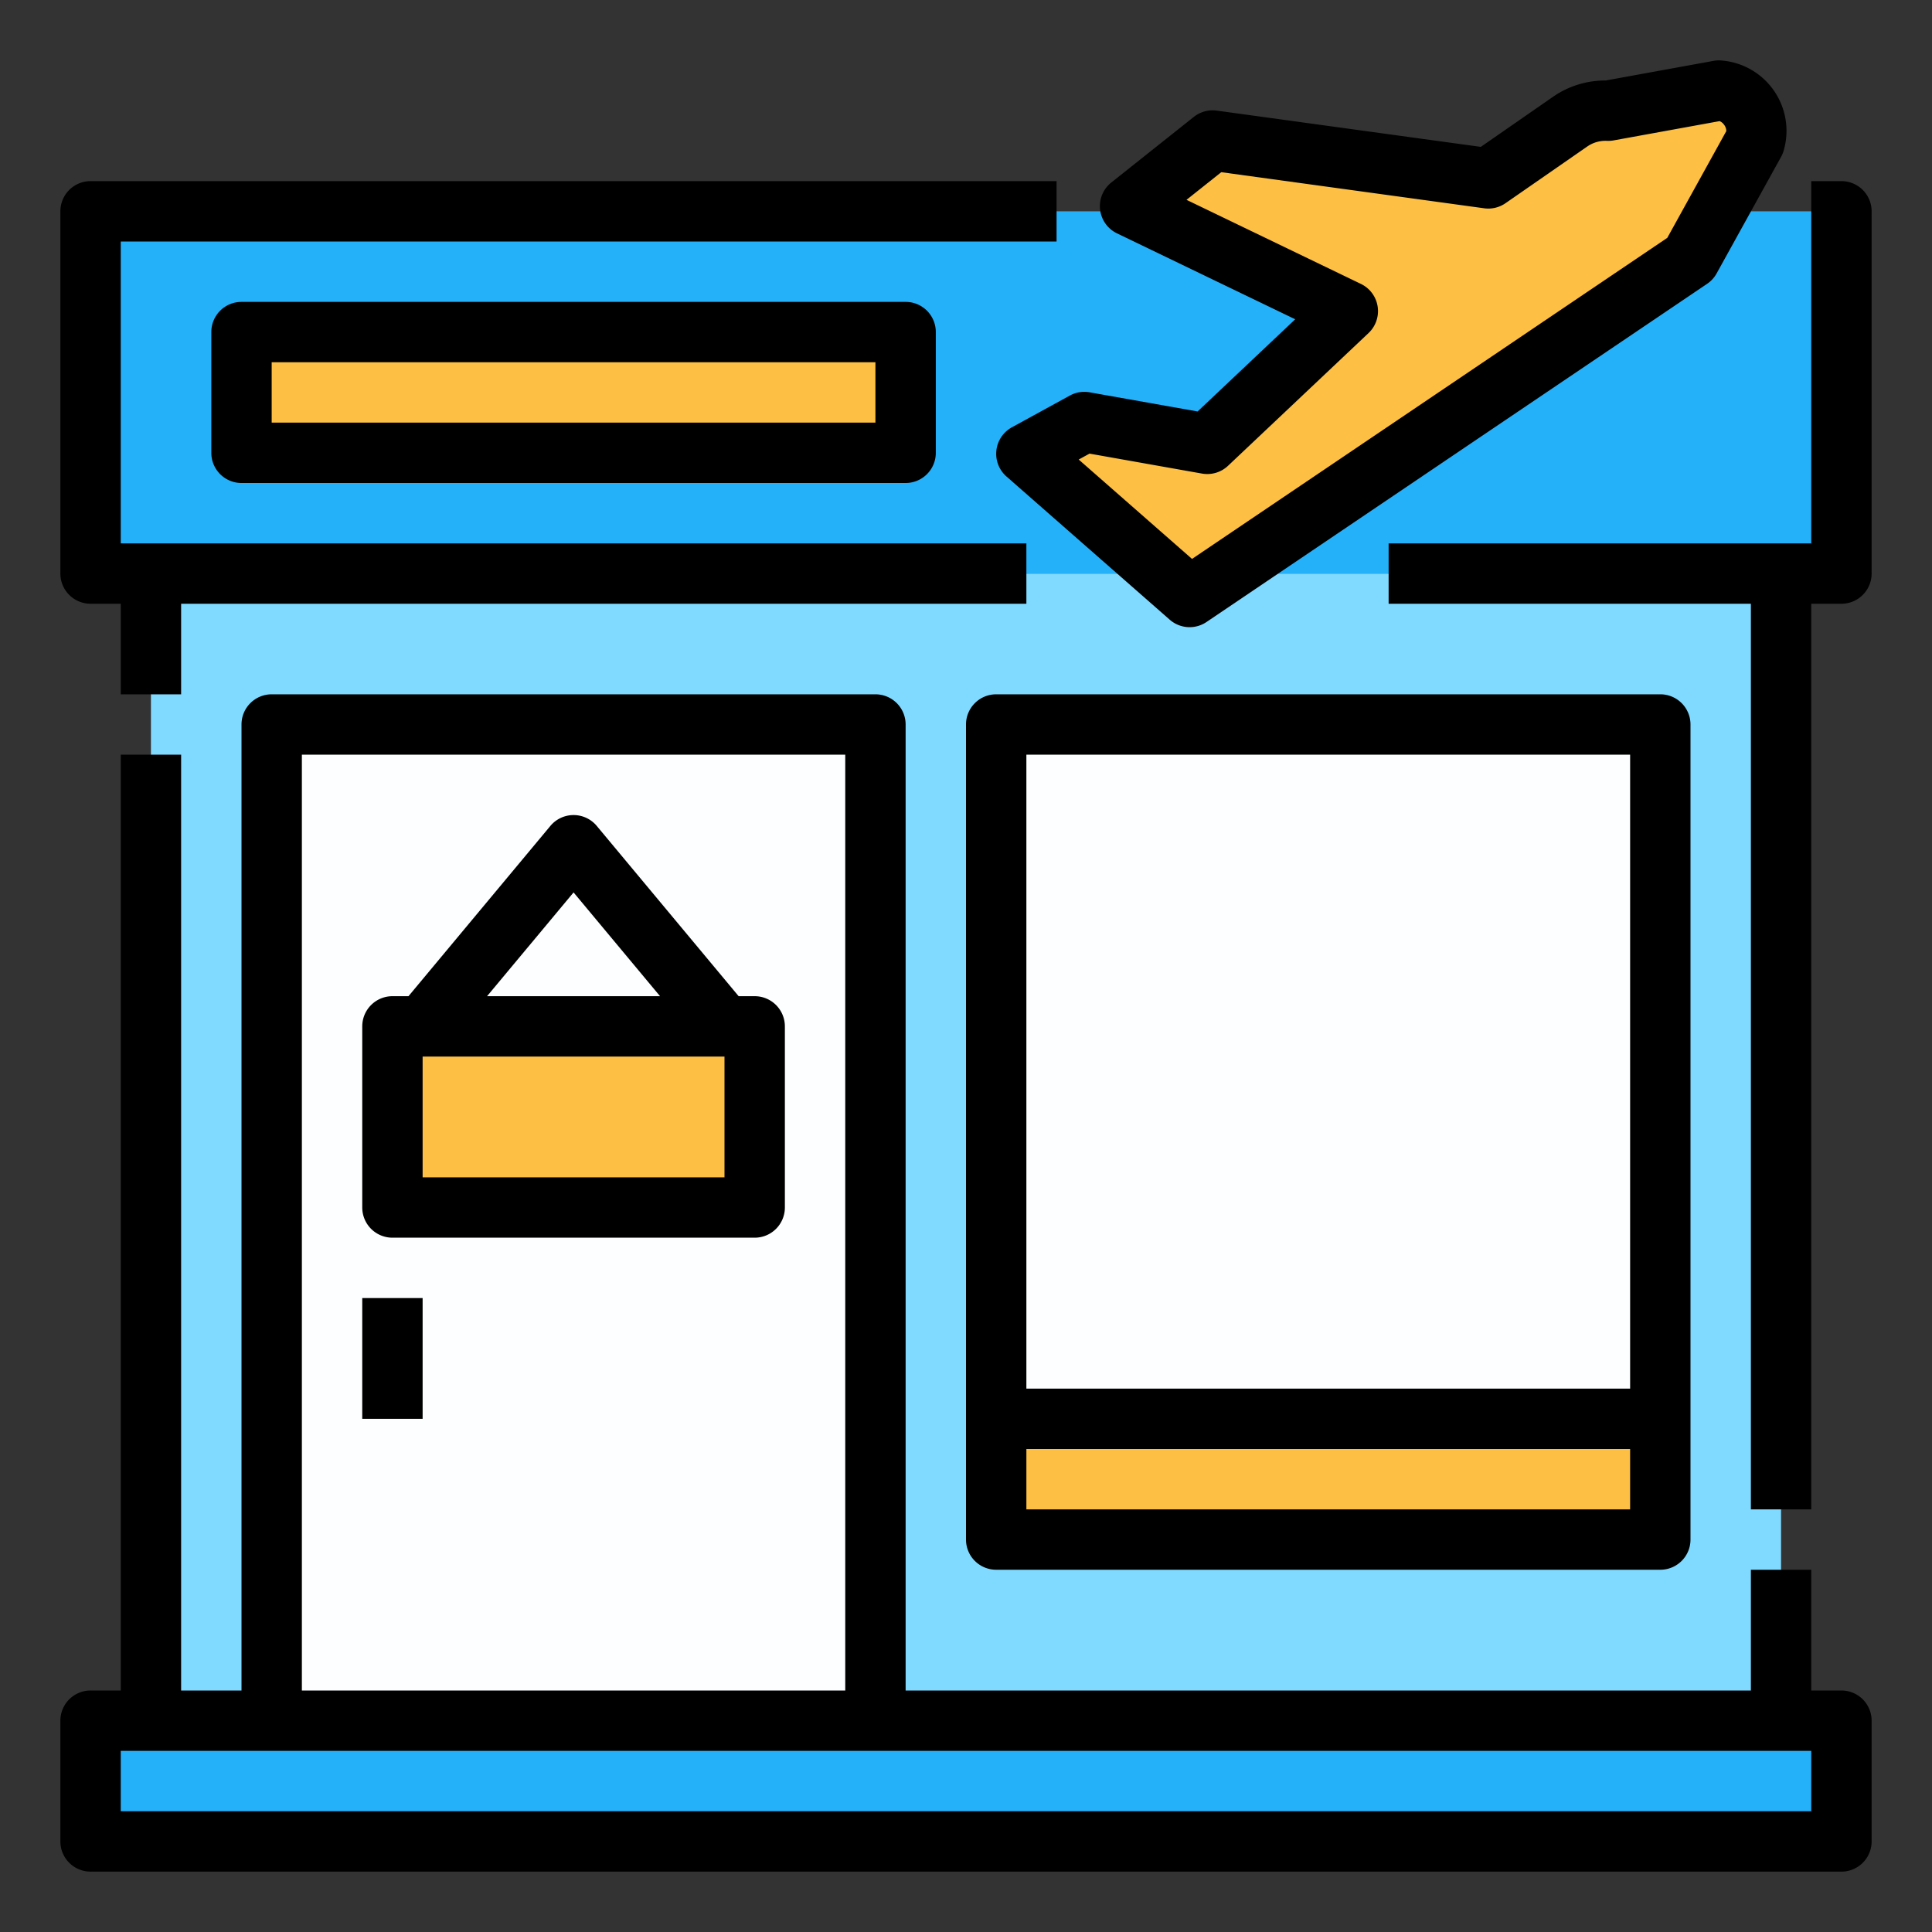 <svg id="Filled_stroke_cut_Ex" height="512" viewBox="0 0 512 512" width="512" xmlns="http://www.w3.org/2000/svg" data-name="Filled stroke cut Ex"><rect x="0" y="0" width="512" height="512" fill="#333333" stroke="none"/><g><path d="m40 152h432v304h-432z" fill="#80daff"/><path d="m24 56h464v96h-464z" fill="#25b1fa"/><path d="m280 64v-16h-256a8 8 0 0 0 -8 8v96a8 8 0 0 0 8 8h8v24h16v-24h224v-16h-240v-80z"/><path d="m488 48h-8v96h-112v16h96v240h16v-240h8a8 8 0 0 0 8-8v-96a8 8 0 0 0 -8-8z"/><path d="m24 456h464v32h-464z" fill="#25b1fa"/><path d="m447.92 68.59 17.088-30.91c2.1-6.266-2.873-13.439-9.476-13.68l-29.341 5.337a16.471 16.471 0 0 0 -10.039 2.863l-21.731 15.07-73.071-10.031-21.87 17.391 57.7 27.82-37.238 35.176-32.584-5.783-15.358 8.418 43.262 37.946z" fill="#fdbf44"/><path d="m315.264 166.207a7.993 7.993 0 0 1 -5.278-1.986l-43.261-37.946a8 8 0 0 1 1.43-13.029l15.361-8.418a7.98 7.98 0 0 1 5.242-.862l28.621 5.079 25.866-24.434-47.239-22.775a8 8 0 0 1 -1.5-13.468l21.87-17.39a8 8 0 0 1 6.067-1.665l69.985 9.611 19.166-13.294a24.282 24.282 0 0 1 13.933-4.3h.009l28.565-5.2a8.024 8.024 0 0 1 1.724-.124 18.7 18.7 0 0 1 16.775 24.211 8.073 8.073 0 0 1 -.586 1.333l-17.093 30.911a7.991 7.991 0 0 1 -2.523 2.758l-132.658 89.616a7.981 7.981 0 0 1 -4.476 1.372zm-29.4-44.423 30.036 26.339 125.949-85.086 15.644-28.3a2.8 2.8 0 0 0 -.537-1.6 2.871 2.871 0 0 0 -1.235-1.04l-28.1 5.111a8.182 8.182 0 0 1 -1.725.124 8.446 8.446 0 0 0 -5.189 1.448l-21.728 15.068a8.008 8.008 0 0 1 -5.646 1.351l-69.682-9.569-9.215 7.329 46.222 22.285a8 8 0 0 1 2.019 13.021l-37.239 35.176a8 8 0 0 1 -6.89 2.062l-29.813-5.291z"/><path d="m64 88h176v32h-176z" fill="#fdbf44"/><path d="m240 128h-176a8 8 0 0 1 -8-8v-32a8 8 0 0 1 8-8h176a8 8 0 0 1 8 8v32a8 8 0 0 1 -8 8zm-168-16h160v-16h-160z"/></g><path d="m72 192h160v264h-160z" fill="#fcfeff"/><path d="m488 448h-8v-32h-16v32h-224v-256a8 8 0 0 0 -8-8h-160a8 8 0 0 0 -8 8v256h-16v-248h-16v248h-8a8 8 0 0 0 -8 8v32a8 8 0 0 0 8 8h464a8 8 0 0 0 8-8v-32a8 8 0 0 0 -8-8zm-408-248h144v248h-144zm400 280h-448v-16h448z"/><path d="m264 192h176v216h-176z" fill="#fcfeff"/><path d="m104 272h96v48h-96z" fill="#fdbf44"/><path d="m200 264h-4.253l-37.6-45.122a8 8 0 0 0 -12.292 0l-37.602 45.122h-4.253a8 8 0 0 0 -8 8v48a8 8 0 0 0 8 8h96a8 8 0 0 0 8-8v-48a8 8 0 0 0 -8-8zm-48-27.5 22.92 27.5h-45.84zm40 75.5h-80v-32h80z"/><path d="m96 344h16v32h-16z"/><path d="m264 376h176v32h-176z" fill="#fdbf44"/><path d="m440 184h-176a8 8 0 0 0 -8 8v216a8 8 0 0 0 8 8h176a8 8 0 0 0 8-8v-216a8 8 0 0 0 -8-8zm-8 16v168h-160v-168zm0 200h-160v-16h160z"/></svg>